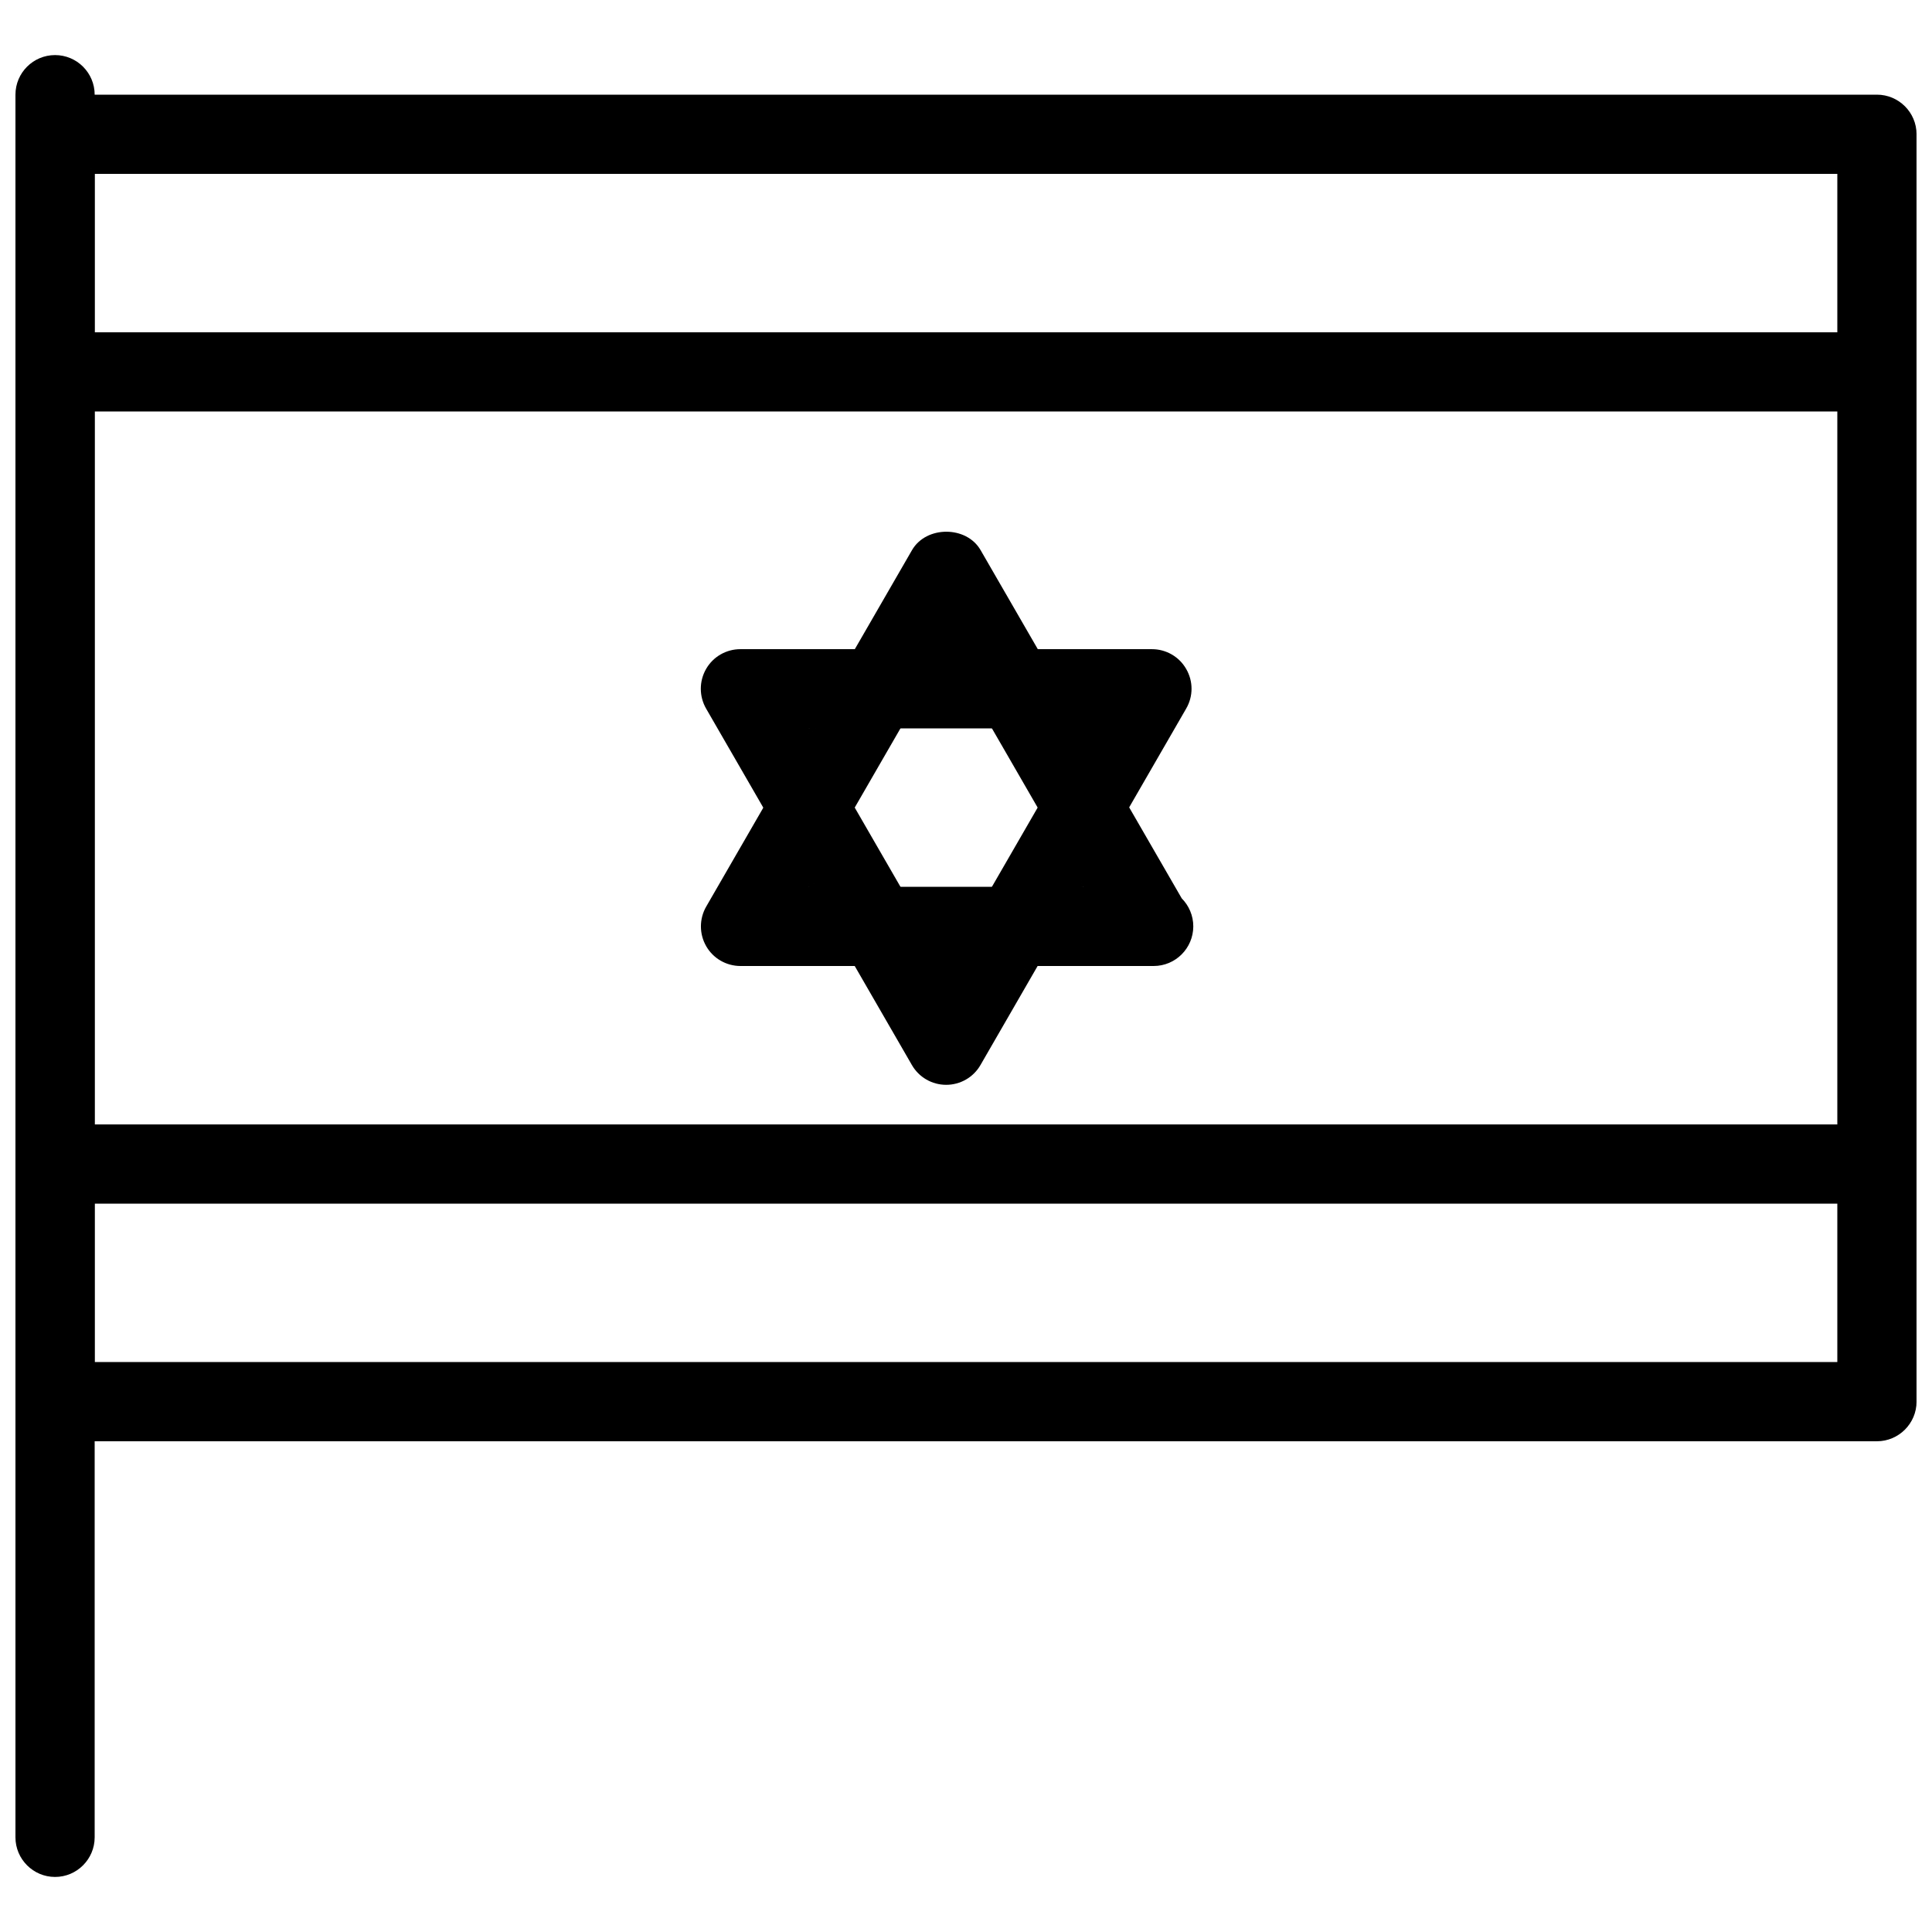 <?xml version="1.0" encoding="UTF-8"?>
<!-- Uploaded to: SVG Repo, www.svgrepo.com, Generator: SVG Repo Mixer Tools -->
<svg width="800px" height="800px" version="1.1" viewBox="144 144 512 512" xmlns="http://www.w3.org/2000/svg">
 <defs>
  <clipPath id="b">
   <path d="m148.09 158h21.906v484h-21.906z"/>
  </clipPath>
  <clipPath id="a">
   <path d="m148.09 169h503.81v357h-503.81z"/>
  </clipPath>
 </defs>
 <g clip-path="url(#b)">
  <path d="m158.59 641.41c-5.793 0-10.496-4.723-10.496-10.496v-461.82c0-5.793 4.703-10.496 10.496-10.496 5.793 0 10.496 4.703 10.496 10.496v461.82c0 5.773-4.703 10.496-10.496 10.496z"/>
 </g>
 <g clip-path="url(#a)">
  <path d="m641.41 525.95h-482.82c-5.793 0-10.496-4.723-10.496-10.496v-335.87c0-5.793 4.703-10.496 10.496-10.496h482.82c5.773 0 10.496 4.703 10.496 10.496v335.87c0 5.773-4.723 10.496-10.496 10.496zm-472.32-20.992h461.82v-314.88h-461.82z"/>
 </g>
 <path d="m630.91 253.05h-461.82c-5.793 0-10.496-4.703-10.496-10.496 0-5.793 4.703-10.496 10.496-10.496h461.82c5.773 0 10.496 4.703 10.496 10.496 0 5.793-4.723 10.496-10.496 10.496z"/>
 <path d="m630.91 462.98h-461.82c-5.793 0-10.496-4.723-10.496-10.496 0-5.773 4.703-10.496 10.496-10.496h461.82c5.773 0 10.496 4.723 10.496 10.496 0 5.773-4.723 10.496-10.496 10.496z"/>
 <path d="m449.71 400h-0.441-109.03c-3.758 0-7.223-1.996-9.09-5.246-1.867-3.254-1.867-7.242 0-10.496l54.539-94.465c3.758-6.508 14.441-6.508 18.18 0l53.301 92.281c1.891 1.91 3.066 4.535 3.066 7.43-0.02 5.793-4.703 10.496-10.516 10.496zm-91.316-20.992h72.715l-36.359-62.977-36.359 62.977z"/>
 <path d="m394.75 431.49c-3.758 0-7.223-1.996-9.09-5.246l-54.539-94.465c-1.867-3.254-1.867-7.242 0-10.496 1.867-3.254 5.332-5.246 9.09-5.246h109.07c3.738 0 7.223 1.996 9.07 5.246 1.891 3.254 1.891 7.242 0 10.496l-54.516 94.465c-1.867 3.254-5.332 5.246-9.09 5.246zm-36.359-94.465 36.359 62.977 36.359-62.977z"/>
</svg>